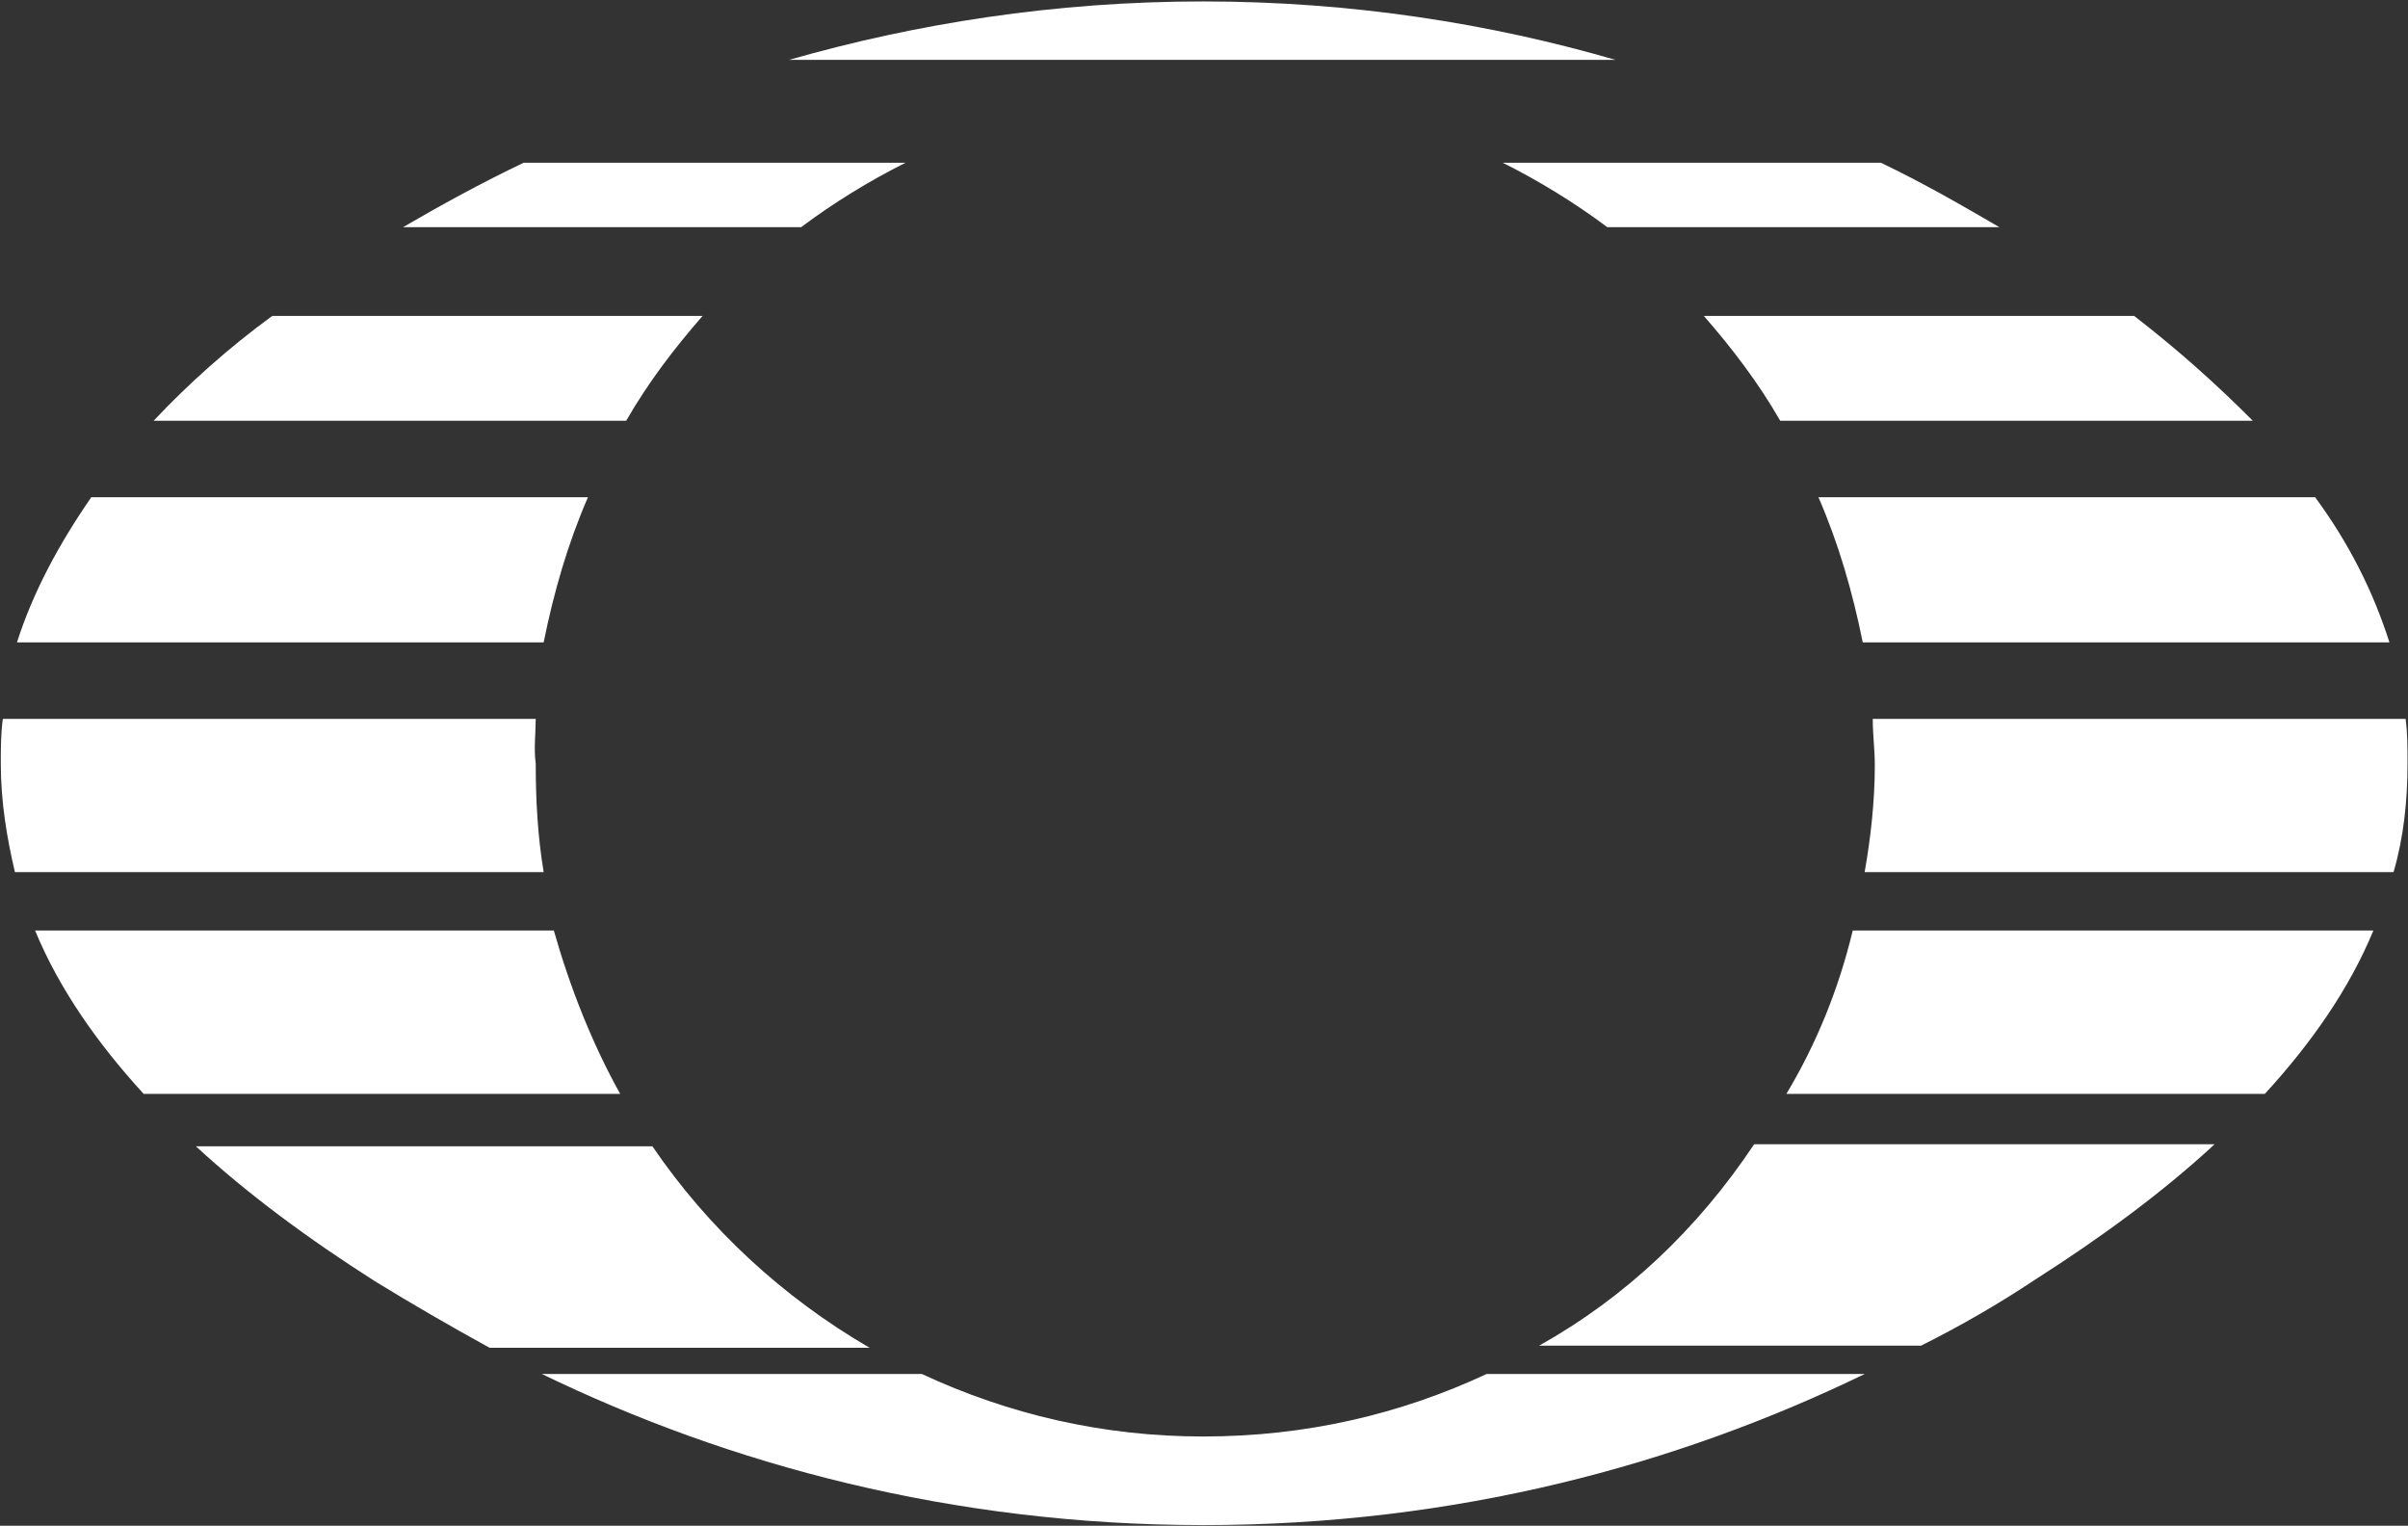<svg version="1.2" xmlns="http://www.w3.org/2000/svg" viewBox="0 0 1517 961" width="1517" height="961">
	<rect x="0" y="0" width="1517" height="961" fill="#333333" stroke="none"/>
	<title>lg_televisa-svg</title>
	<style>
		.s0 { fill: #ffffff } 
	</style>
	<g id="Layer">
		<path id="Layer" class="s0" d="m1017.7 37.7h-520.6c79.8-22.8 167.2-36.8 260.9-36.8 93.7 0 181.1 14 259.7 36.8zm-513 105.4h-250.8c24-14 49.4-27.9 76-40.6h240.6c-22.8 11.4-45.6 25.4-65.8 40.6zm442-40.6h238.2c26.6 12.7 50.6 26.6 74.7 40.6h-247c-20.3-15.2-43.1-29.2-65.9-40.6zm-552.2 162.5h-297.7c21.5-22.9 46.9-45.7 74.7-66h271.1c-17.7 20.3-34.2 41.8-48.1 66zm678.9-66h271.1c27.8 21.5 51.9 43.1 74.7 66h-297.7c-13.9-24.2-30.4-45.7-48.1-66zm72.2 114.2h312.9c21.5 29.2 36.7 59.7 46.8 91.4h-331.8c-6.4-31.7-15.2-62.2-27.9-91.4zm-803.1 91.4h-331.8c10.1-31.7 26.6-62.2 46.8-91.4h312.9c-12.7 29.2-21.5 59.7-27.9 91.4zm0 144.7h-333.1c-5.1-21.6-8.9-44.4-8.9-68.5 0-8.9 0-19.1 1.3-28h335.7c0 8.9-1.3 19.1 0 28 0 22.8 1.2 45.7 5 68.5zm1173-96.5c1.2 8.9 1.2 17.8 1.2 28 0 24.1-2.5 46.9-8.8 68.5h-333.2c3.8-21.6 6.4-44.4 6.4-67.3 0-10.1-1.3-19-1.3-29.2zm-348.3 133.3h328c-15.2 36.8-39.2 71.1-68.4 102.9h-301.4q28.5-47.6 41.8-102.9zm-776.5 102.9h-300.2c-29.1-31.8-53.2-66.1-68.4-102.9h326.8c10.1 35.6 24.1 71.1 41.8 102.9zm714.4 31.7h290.1c-33 30.5-71 58.4-112.8 85.1q-34.2 22.8-72.2 41.8h-240.6c54.4-30.4 100-73.6 135.5-126.9zm-557.3 128.2h-239.4q-38-20.9-72.2-41.9c-41.8-26.6-79.8-54.6-112.8-85h287.6c35.4 52 82.3 95.2 136.8 126.9zm388.8 16.5h238.2c-117.8 57.1-257.2 95.2-416.8 95.2-158.3 0-298.9-38.1-416.7-95.2h239.4c54.5 25.4 114 39.4 177.3 39.4 64.6 0 124.2-14 178.6-39.4z"/>
	</g>
</svg>